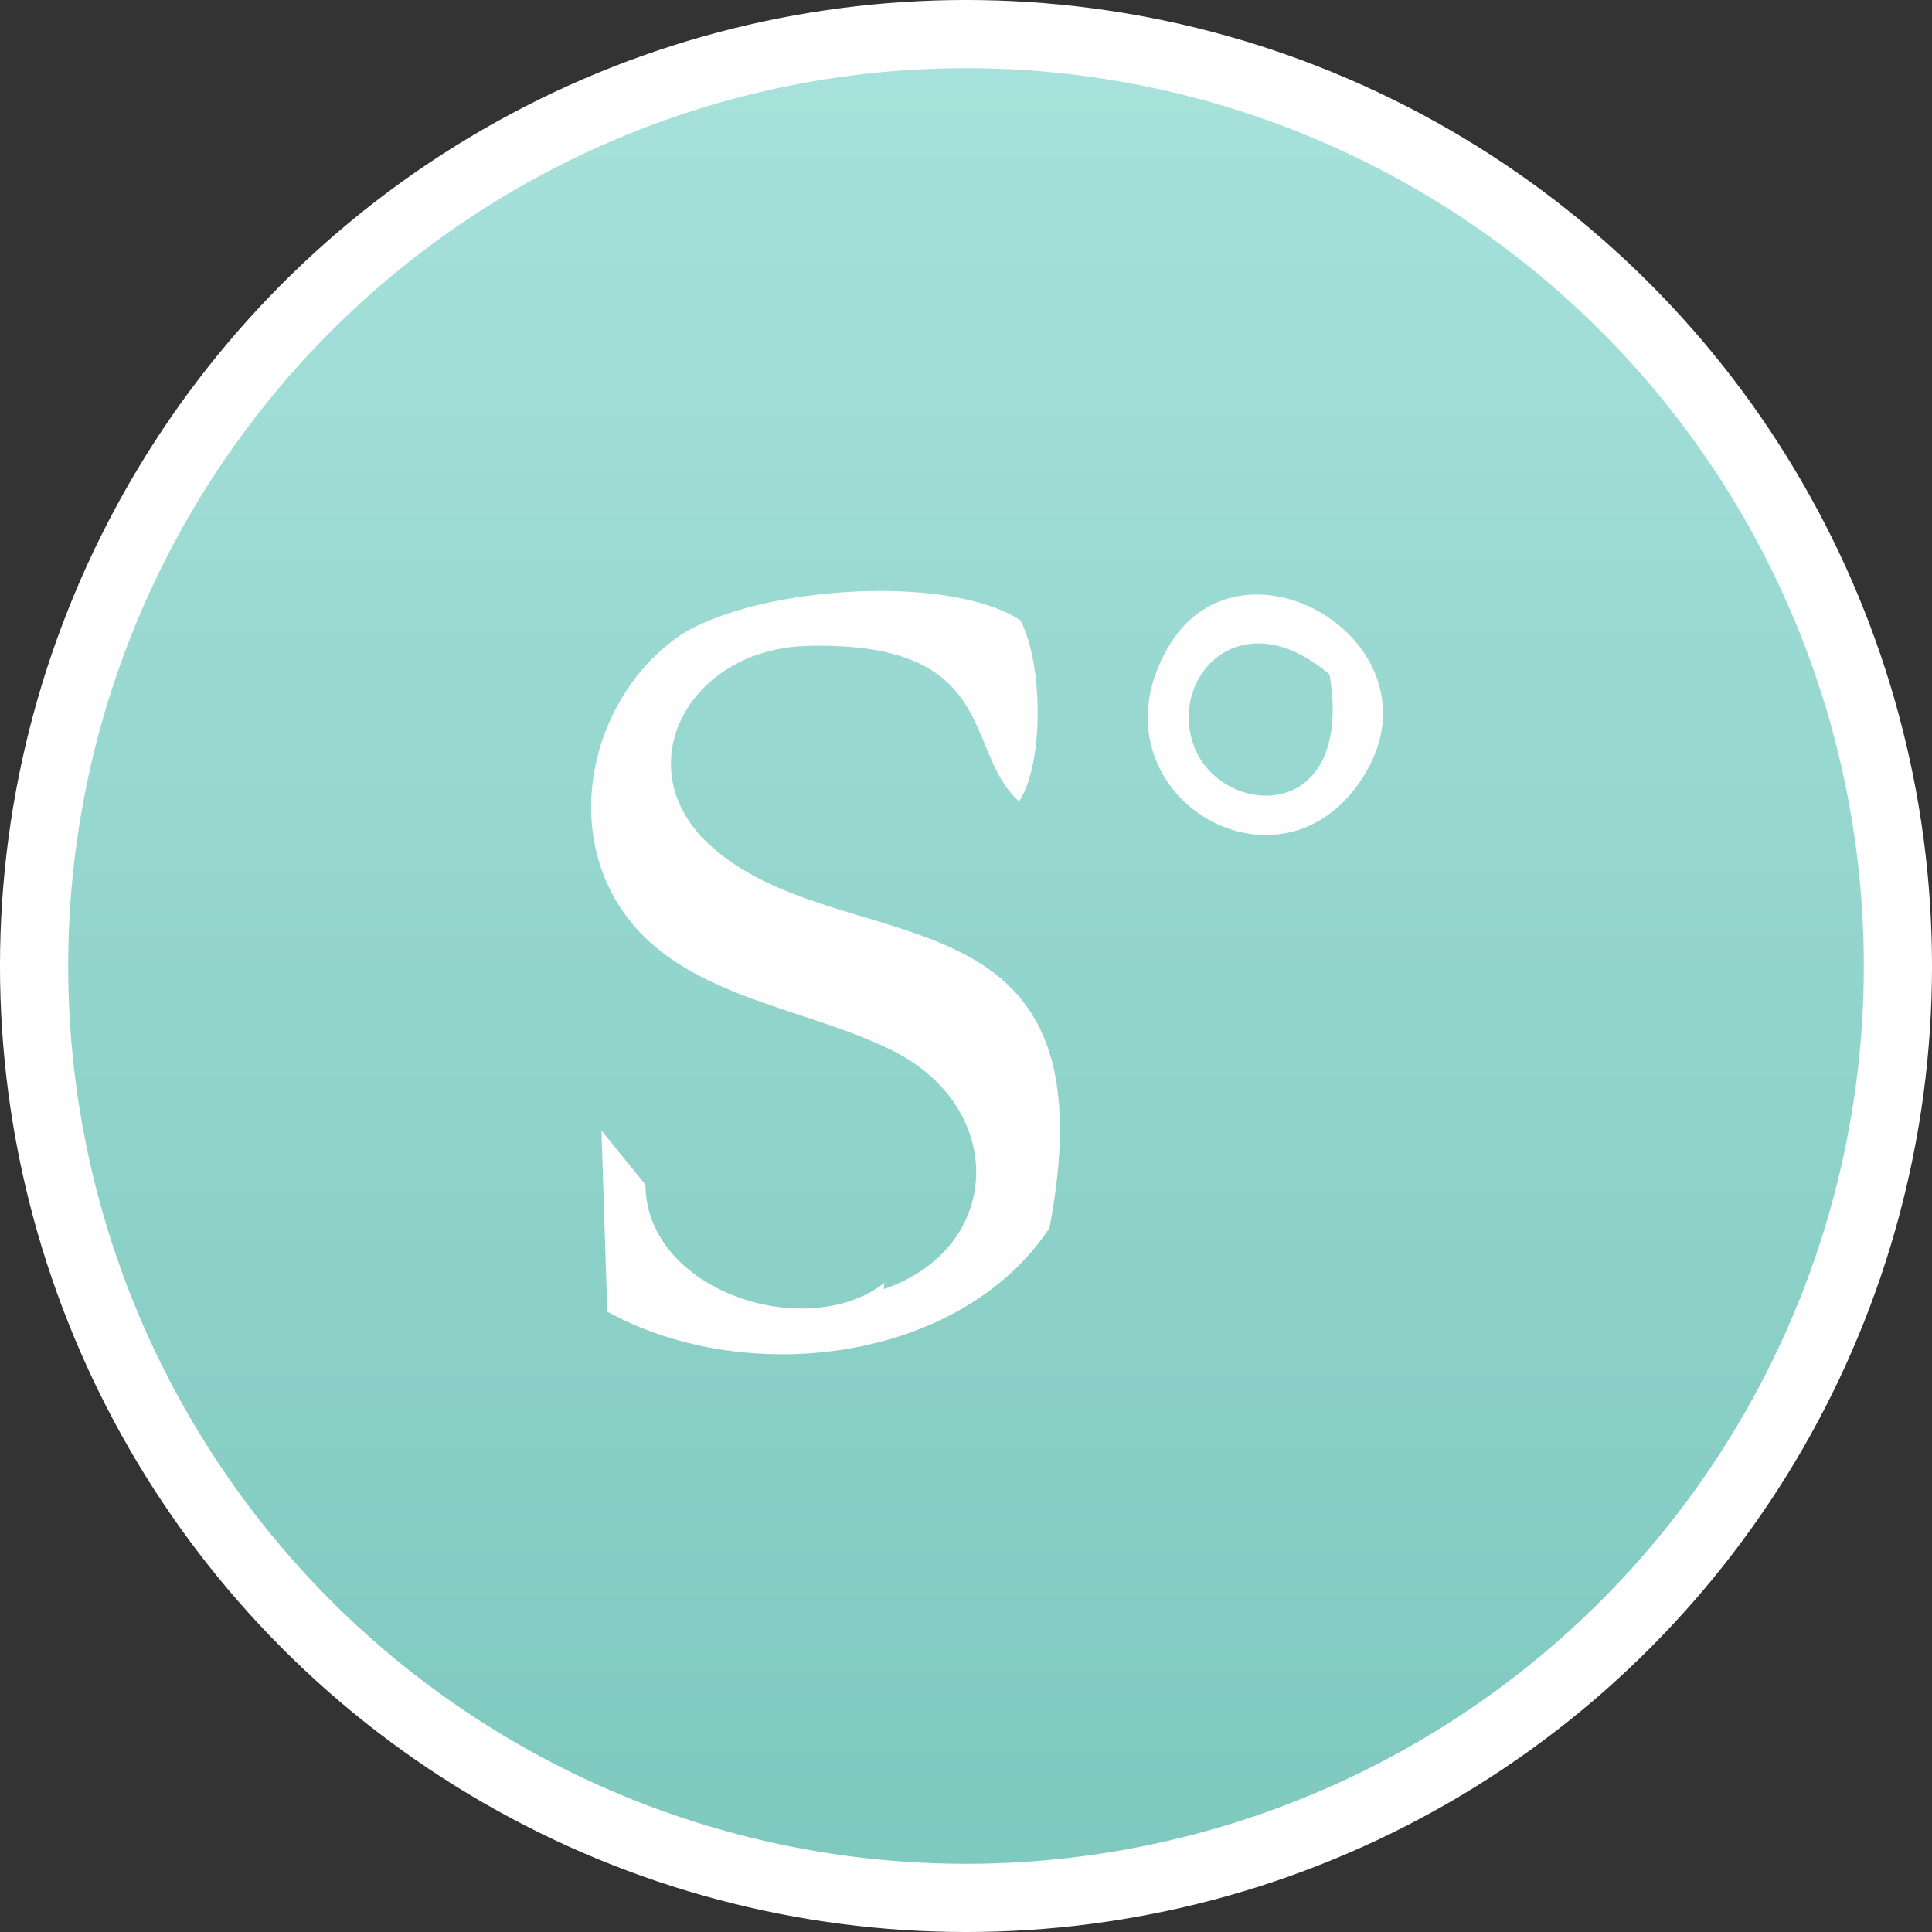 <svg xmlns="http://www.w3.org/2000/svg" width="98" height="98" fill="none"><rect width="100%" height="100%" fill="#333333" stroke="none"/><circle cx="49" cy="49" r="47.271" fill="url(#a)" stroke="#fff" stroke-width="3.459"/><path fill="#FEFEFE" fill-rule="evenodd" d="m44.83 65.39.034-.319c-3.892 3.057-12.086.472-12.125-4.984l-2.23-2.739.295 9.187c7.082 3.895 17.916 2.549 22.427-4.238C56.688 44.28 42.51 49.01 35.906 42.77c-4.123-3.896-.996-9.853 5.06-10.007 9.795-.249 7.882 5.383 10.73 7.887 1.248-1.91 1.235-6.9.067-9.184-3.804-2.48-14.023-1.661-17.555.968-4.281 3.185-5.795 9.843-2.24 14.293 3.134 3.923 9.04 4.42 13.328 6.576 5.806 2.919 5.596 10.016-.467 12.086Zm22.615-31.172c1.245 7.572-5.333 7.265-6.816 3.787-1.483-3.481 2.194-7.728 6.816-3.787Zm1.804 5.024c4.005-6.68-6.37-12.811-10.04-6.337-4.152 7.325 5.831 13.355 10.04 6.337Z" clip-rule="evenodd"/><defs><linearGradient id="a" x1="49" x2="49" y1="0" y2="98" gradientUnits="userSpaceOnUse"><stop stop-color="#A8E2DC"/><stop offset="1" stop-color="#7DC8BE"/></linearGradient></defs></svg>